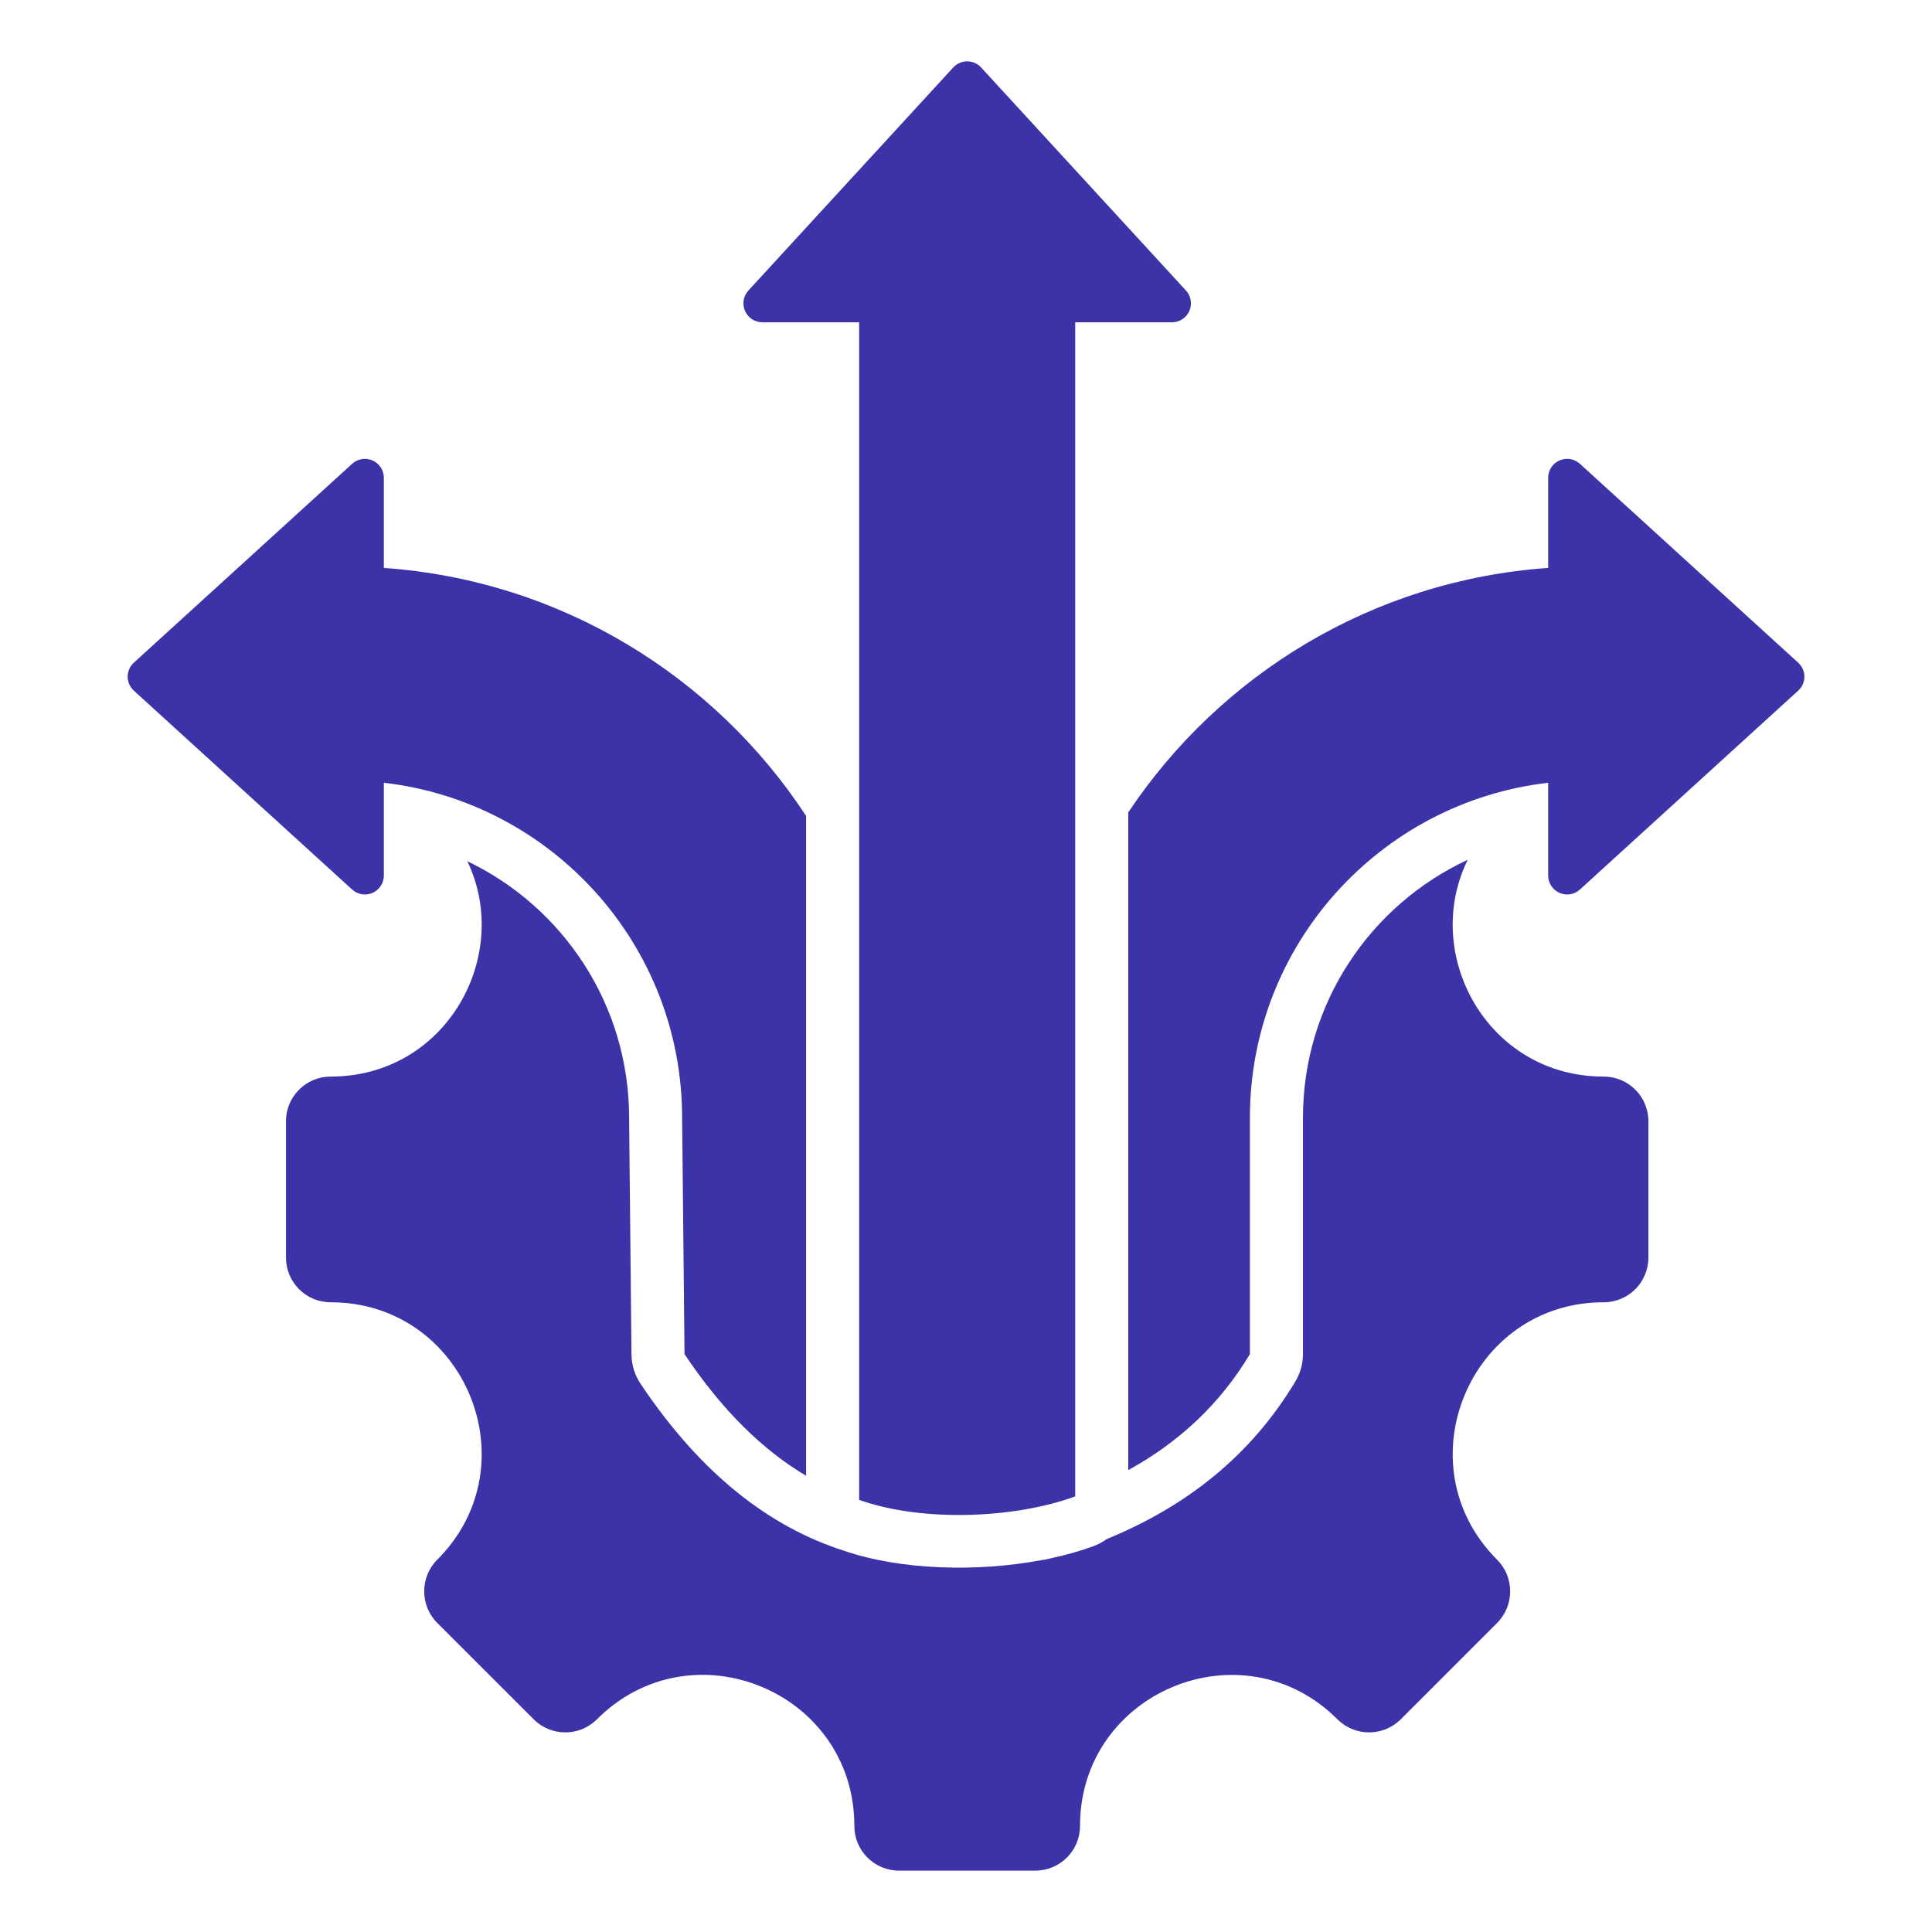 <svg width="72" height="72" viewBox="0 0 72 72" fill="none" xmlns="http://www.w3.org/2000/svg">
<path fill-rule="evenodd" clip-rule="evenodd" d="M30.041 54.997C28.428 54.042 26.912 52.561 25.51 50.464L25.421 41.66C25.421 35.209 20.563 29.893 14.305 29.171V32.629C14.305 32.909 14.14 33.162 13.884 33.275C13.629 33.388 13.331 33.339 13.124 33.151L4.988 25.739C4.842 25.606 4.758 25.416 4.758 25.218C4.758 25.019 4.842 24.83 4.988 24.696L13.124 17.284C13.331 17.096 13.629 17.047 13.884 17.16C14.14 17.273 14.305 17.526 14.305 17.806V21.165C20.891 21.627 26.621 25.192 30.041 30.407V54.997ZM42.047 30.276C45.477 25.132 51.166 21.623 57.696 21.165V17.806C57.696 17.526 57.861 17.273 58.117 17.16C58.373 17.047 58.671 17.096 58.878 17.284L67.013 24.696C67.16 24.83 67.244 25.019 67.244 25.218C67.244 25.416 67.16 25.606 67.013 25.739L58.878 33.151C58.671 33.339 58.373 33.388 58.117 33.275C57.861 33.162 57.696 32.909 57.696 32.629V29.171C51.439 29.893 46.58 35.209 46.58 41.66V50.464C45.452 52.349 43.914 53.758 42.047 54.787V30.276ZM41.247 57.355C44.228 56.136 46.625 54.237 48.276 51.479C48.46 51.172 48.557 50.822 48.557 50.464V41.66C48.557 37.399 51.071 33.725 54.698 32.042C52.962 35.559 55.426 40.121 59.764 40.121C60.688 40.121 61.431 40.867 61.431 41.788V46.864C61.431 47.785 60.688 48.532 59.764 48.532C54.766 48.532 52.256 54.589 55.791 58.124C56.442 58.775 56.442 59.833 55.791 60.484L52.202 64.073C51.551 64.724 50.492 64.724 49.842 64.073C46.306 60.538 40.249 63.048 40.249 68.046C40.249 68.97 39.503 69.713 38.582 69.713H33.506C32.585 69.713 31.839 68.97 31.839 68.046C31.839 63.041 25.785 60.535 22.246 64.073C21.596 64.724 20.54 64.724 19.889 64.073L16.297 60.484C15.646 59.833 15.646 58.775 16.297 58.124C19.832 54.589 17.326 48.532 12.324 48.532C11.403 48.532 10.657 47.785 10.657 46.864V41.788C10.657 40.867 11.403 40.121 12.324 40.121C16.643 40.121 19.102 35.605 17.416 32.095C20.982 33.801 23.445 37.443 23.445 41.66V41.68L23.534 50.484C23.538 50.868 23.653 51.243 23.867 51.563C26.137 54.958 28.701 56.909 31.445 57.789C33.581 58.524 36.449 58.588 38.83 58.139C38.937 58.127 39.044 58.106 39.149 58.076L39.159 58.073C39.729 57.952 40.266 57.8 40.753 57.621C40.932 57.555 41.098 57.465 41.247 57.355ZM32.018 12.011H28.411C28.131 12.011 27.877 11.845 27.765 11.589C27.652 11.332 27.701 11.034 27.891 10.827L35.524 2.515C35.658 2.369 35.846 2.286 36.044 2.286C36.242 2.286 36.43 2.369 36.564 2.515L44.197 10.827C44.386 11.034 44.436 11.332 44.323 11.589C44.211 11.845 43.957 12.011 43.677 12.011H40.07V55.766C37.84 56.587 34.381 56.739 32.018 55.896V12.011Z" fill="#3B33A7"/>
</svg>

